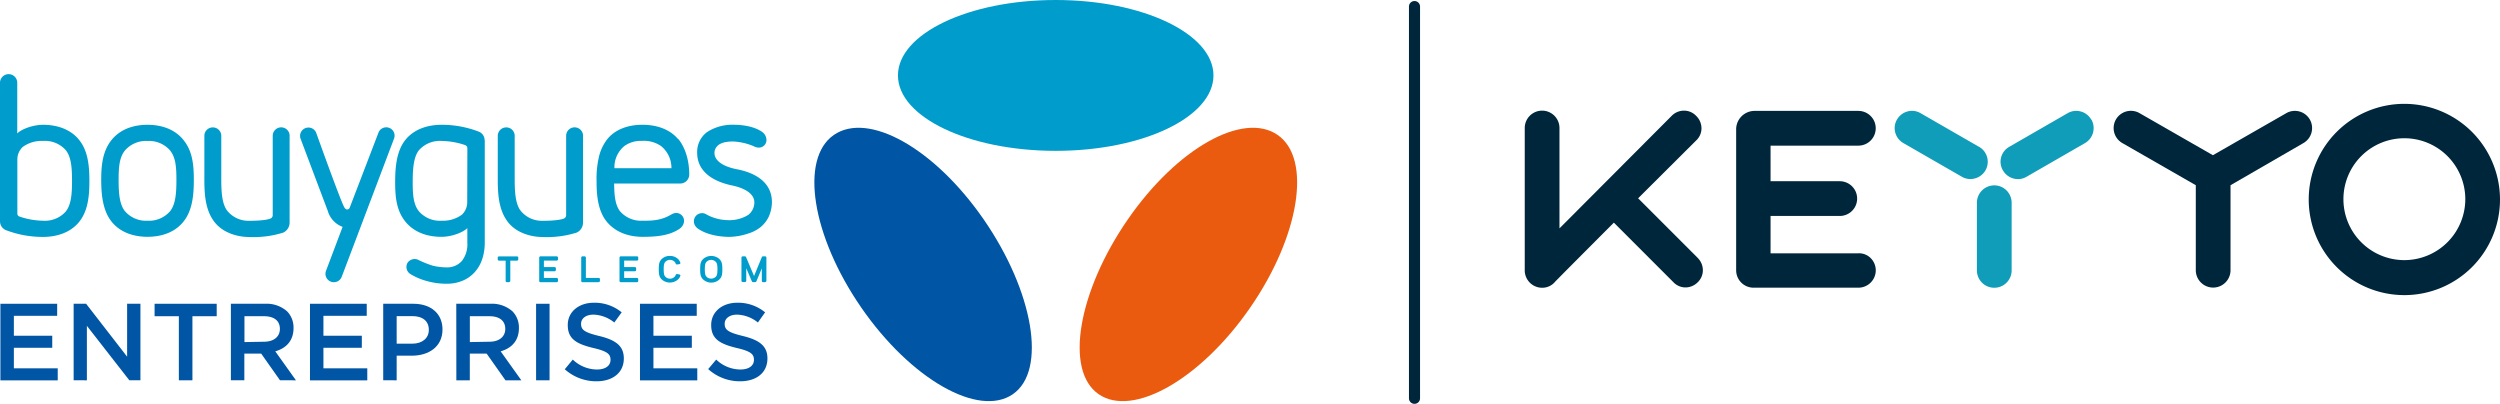 <svg id="Logo" xmlns="http://www.w3.org/2000/svg" viewBox="0 0 676.51 109.28"><defs><style>.cls-1{fill:#00263c;}.cls-2{fill:#009dcc;}.cls-3{fill:#ea5b0f;}.cls-4{fill:#0055a4;}.cls-5{fill:#109db9;}</style></defs><path class="cls-1" d="M382.77,109.28a1.5,1.5,0,0,1-1.5-1.5V1.78a1.5,1.5,0,1,1,3,0v106A1.5,1.5,0,0,1,382.77,109.28Z"/><path class="cls-2" d="M49.45,37.64c-2.63-3.07-6.43-3.87-9.53-3.87s-6.9.8-9.53,3.87-3,7.09-3,11,.38,8.51,3,11.57,6.43,3.87,9.53,3.87,6.9-.8,9.53-3.87,3-7.4,3-11.57S52.07,40.7,49.45,37.64ZM46.06,57.11a7.51,7.51,0,0,1-6.14,2.62,7.51,7.51,0,0,1-6.14-2.62c-1.5-1.9-1.68-5.06-1.68-8.45s.18-6,1.68-7.9a7.5,7.5,0,0,1,6.14-2.61,7.5,7.5,0,0,1,6.14,2.61c1.5,1.9,1.68,4.52,1.68,7.9S47.56,55.21,46.06,57.11Z"/><path class="cls-2" d="M78.38,36.75a2.29,2.29,0,1,0-4.58,0V58.26a1,1,0,0,1-.58.87c-.29.12-1.56.62-5.88.62A7.36,7.36,0,0,1,61.47,57c-1.42-1.87-1.59-5.14-1.59-8.48V36.76a2.29,2.29,0,0,0-4.58,0V48.54c0,4.12.26,8.54,2.93,11.77,2.34,2.83,6.25,3.82,9.1,3.82a26.63,26.63,0,0,0,9.35-1.2,3,3,0,0,0,1.69-2.7V36.76Z"/><path class="cls-2" d="M157.78,36.75a2.29,2.29,0,0,0-4.58,0V58.26a1,1,0,0,1-.58.87c-.3.12-1.56.62-5.88.62A7.36,7.36,0,0,1,140.87,57c-1.42-1.87-1.59-5.14-1.59-8.48V36.76a2.29,2.29,0,0,0-4.58,0V48.54c0,4.12.26,8.54,2.93,11.77,2.34,2.83,6.25,3.82,9.1,3.82a26.63,26.63,0,0,0,9.35-1.2,3,3,0,0,0,1.69-2.7V36.76Z"/><path class="cls-2" d="M131.14,37.94a2.5,2.5,0,0,0-1.44-2.26,27.68,27.68,0,0,0-10.24-1.91c-3,0-6.9.78-9.53,3.81s-3,7.63-3,11.74.38,7.91,3,10.93,6.42,3.84,9.53,3.84c2.87,0,6-1.29,7-2.37v3.93A7.33,7.33,0,0,1,125,70.6a5.32,5.32,0,0,1-4.23,1.75,15.7,15.7,0,0,1-3.67-.46A26.67,26.67,0,0,1,113,70.23a2.34,2.34,0,0,0-2.74.92,2.28,2.28,0,0,0,.77,3,17.74,17.74,0,0,0,4.84,2,19.48,19.48,0,0,0,4.86.63,11.06,11.06,0,0,0,4.53-.85,9.11,9.11,0,0,0,3.26-2.35,10,10,0,0,0,2-3.55,14.18,14.18,0,0,0,.66-4.37V37.93ZM126.43,54.6A4.6,4.6,0,0,1,125,58.09a8.68,8.68,0,0,1-5.5,1.64,7.52,7.52,0,0,1-6.14-2.55c-1.5-1.87-1.68-4.51-1.68-7.85s.18-6.8,1.68-8.67a7.56,7.56,0,0,1,6.14-2.52,20.62,20.62,0,0,1,6.36,1.12.9.9,0,0,1,.61.86Z"/><path class="cls-2" d="M204.84,39.89a2.1,2.1,0,0,0,.51.06,2.06,2.06,0,0,0,2.06-2.06v-.08a2.76,2.76,0,0,0-1.23-2.15c-2-1.38-5-1.9-7.68-1.9a12.5,12.5,0,0,0-7.19,2,6.67,6.67,0,0,0-2.65,5.61c0,4.37,3.23,7.54,9.59,8.85,2.81.59,5.88,2,5.88,4.54a4.28,4.28,0,0,1-1.63,3.38,9.61,9.61,0,0,1-5.18,1.44,12.7,12.7,0,0,1-6-1.46l-.28-.17a2.21,2.21,0,0,0-3.27,1.94,2.22,2.22,0,0,0,.48,1.38,2.45,2.45,0,0,0,.68.64c2.75,1.9,6.66,2.19,8.44,2.19a17,17,0,0,0,5.11-.91,10,10,0,0,0,3.34-1.74A8.18,8.18,0,0,0,208,58.69a9.93,9.93,0,0,0,.89-3.94c0-5.86-5.2-8.17-9.74-9-3.85-.8-5.81-2.45-5.81-4.34a2.54,2.54,0,0,1,.4-1.42,3.11,3.11,0,0,1,1.05-1,5.24,5.24,0,0,1,1.52-.53,11.28,11.28,0,0,1,2.16-.17,16.39,16.39,0,0,1,5.28,1.19,5.06,5.06,0,0,0,1.06.41Z"/><path class="cls-2" d="M21.2,37.59c-2.63-3-6.42-3.82-9.53-3.82-2.87,0-6,1.26-7,2.35V22.4A2.32,2.32,0,0,0,0,22.4V59.87A2.59,2.59,0,0,0,1.66,62.3a27.79,27.79,0,0,0,10,1.81c3,0,6.9-.78,9.53-3.8s3-7.24,3-11.36-.38-8.34-3-11.35ZM17.81,57.22a7.55,7.55,0,0,1-6.14,2.51,20.59,20.59,0,0,1-6.4-1.13h0a.83.83,0,0,1-.57-.78V43.24a4.6,4.6,0,0,1,1.47-3.49,8.69,8.69,0,0,1,5.5-1.61,7.51,7.51,0,0,1,6.14,2.51c1.5,1.87,1.68,4.94,1.68,8.28s-.18,6.41-1.68,8.28Z"/><path class="cls-2" d="M94.62,56.24a.76.76,0,0,1-.7.44c-.36,0-.62-.38-.71-.52-.73-1-6.42-16.81-7.65-20.23a2.26,2.26,0,0,0-4.24,1.56L88.71,57.1a6.51,6.51,0,0,0,4,4.29l-4.49,11.9a2.27,2.27,0,0,0,4.25,1.61l14.16-37.4a2.25,2.25,0,1,0-4.22-1.59L94.62,56.23Z"/><path class="cls-2" d="M183.45,37.59c-3.29-3.86-8.58-3.82-9.66-3.82s-6.23,0-9.4,3.82a12.36,12.36,0,0,0-2.4,5.25,25.62,25.62,0,0,0-.56,6.07c0,3.88.33,8.35,3,11.36s6.43,3.82,9.53,3.82c3.43,0,7.17-.28,9.92-2.18a2.77,2.77,0,0,0,1.09-1.39,2.13,2.13,0,0,0-2-2.89,2.3,2.3,0,0,0-.78.15,6.81,6.81,0,0,0-.7.36c-2,1.14-4,1.66-7.53,1.58a7.51,7.51,0,0,1-6.14-2.51c-1.39-1.74-1.6-4.5-1.63-7.55h17.89a2.43,2.43,0,0,0,2.43-2.43c0-6.53-3-9.64-3-9.64Zm-17.18,7.9a7.42,7.42,0,0,1,2.72-6,7.61,7.61,0,0,1,4.71-1.36,8.12,8.12,0,0,1,5.18,1.39,7.57,7.57,0,0,1,2.81,6H166.27Z"/><path class="cls-3" d="M297.28,106.66c9.29,6.42,27.67-4.07,41.05-23.45s16.7-40.27,7.41-46.69-27.21,3.53-40.59,22.91-17.16,40.81-7.87,47.22Z"/><path class="cls-4" d="M274.1,106.66c-9.29,6.42-27.67-4.07-41.05-23.45s-16.7-40.27-7.41-46.69,27.21,3.53,40.59,22.91,17.16,40.81,7.87,47.22Z"/><ellipse class="cls-2" cx="285.68" cy="20.41" rx="42.69" ry="20.41"/><path class="cls-2" d="M137.74,76.36h-.55a.34.34,0,0,1-.36-.32V70.53h-1.78a.34.34,0,0,1-.36-.32V69.7a.34.34,0,0,1,.36-.32h4.83a.34.34,0,0,1,.36.32v.51a.34.34,0,0,1-.36.32h-1.79V76a.34.34,0,0,1-.36.32Z"/><path class="cls-2" d="M162,76.36h-4.36a.34.34,0,0,1-.36-.32V69.69a.34.34,0,0,1,.36-.32h.54a.34.34,0,0,1,.36.32v5.52h3.45a.34.34,0,0,1,.36.32V76a.34.34,0,0,1-.36.32Z"/><path class="cls-2" d="M172.32,76.36H168a.34.34,0,0,1-.36-.32V69.69a.34.34,0,0,1,.36-.32h4.35a.34.34,0,0,1,.36.32v.51a.34.34,0,0,1-.36.32h-3.45v1.75h2.88a.34.34,0,0,1,.36.32v.49a.34.34,0,0,1-.36.32h-2.88v1.81h3.45a.34.34,0,0,1,.36.32V76A.34.34,0,0,1,172.32,76.36Z"/><path class="cls-2" d="M150.63,76.36h-4.36a.34.34,0,0,1-.36-.32V69.69a.34.34,0,0,1,.36-.32h4.36a.34.34,0,0,1,.36.32v.51a.34.34,0,0,1-.36.32h-3.45v1.75h2.88a.34.34,0,0,1,.36.32v.49a.34.34,0,0,1-.36.32h-2.88v1.81h3.45a.34.34,0,0,1,.36.32V76A.34.34,0,0,1,150.63,76.36Z"/><path class="cls-2" d="M207.05,76.36h-.54a.34.34,0,0,1-.36-.32V72.61l-1.48,3.55a.38.38,0,0,1-.33.19h-.54a.36.36,0,0,1-.33-.19l-1.53-3.58V76a.34.34,0,0,1-.36.32H201a.34.34,0,0,1-.36-.32V69.69a.34.34,0,0,1,.36-.32h.55a.36.36,0,0,1,.33.19l2.17,5.13,2.11-5.13a.35.35,0,0,1,.33-.19h.54a.34.34,0,0,1,.36.32V76a.34.34,0,0,1-.36.32Z"/><path class="cls-2" d="M194.56,70a3.32,3.32,0,0,0-4.18,0c-.79.7-.91,1.42-.91,2.86s.12,2.16.91,2.86a3.25,3.25,0,0,0,4.18,0c.79-.7.91-1.42.91-2.86S195.35,70.7,194.56,70Zm-1,5a1.7,1.7,0,0,1-1.12.39,1.74,1.74,0,0,1-1.13-.39c-.41-.37-.58-.75-.58-2.13s.17-1.76.58-2.13a1.7,1.7,0,0,1,1.13-.41,1.66,1.66,0,0,1,1.12.41c.42.36.58.75.58,2.13S194,74.62,193.59,75Z"/><path class="cls-2" d="M183.82,74.25l-.56-.09a.38.38,0,0,0-.4.2,1.28,1.28,0,0,1-.43.64,1.68,1.68,0,0,1-1.12.41,1.72,1.72,0,0,1-1.13-.41c-.41-.36-.58-.75-.58-2.13s.16-1.78.58-2.14a1.68,1.68,0,0,1,1.13-.41,1.66,1.66,0,0,1,1.12.41,1.28,1.28,0,0,1,.43.64.37.37,0,0,0,.4.2l.56-.09a.42.42,0,0,0,.26-.16.28.28,0,0,0,0-.28,2.26,2.26,0,0,0-.72-1.05,3.16,3.16,0,0,0-2.09-.74,3.11,3.11,0,0,0-2.09.74c-.79.7-.91,1.42-.91,2.86s.12,2.18.91,2.87a3.32,3.32,0,0,0,4.18,0,2.26,2.26,0,0,0,.72-1,.28.28,0,0,0,0-.28.42.42,0,0,0-.26-.16Z"/><path class="cls-4" d="M.11,82.2H15.47v3.26H3.75v5.39H14.14v3.26H3.75v5.56H15.62v3.26H.11V82.2Z"/><path class="cls-4" d="M19.93,82.2H23.3L34.4,96.52V82.2H38v20.71h-3L23.51,88.17v14.74H19.93Z"/><path class="cls-4" d="M48.4,85.57H41.83V82.2H58.64v3.37H52.07v17.34H48.4Z"/><path class="cls-4" d="M62.48,82.2h9.23a8.36,8.36,0,0,1,6,2.07,6.27,6.27,0,0,1,1.72,4.47v.06c0,3.4-2,5.44-4.94,6.27l5.59,7.84H75.77l-5.09-7.22H66.12v7.22H62.48Zm9,10.27c2.6,0,4.26-1.36,4.26-3.46V89c0-2.22-1.6-3.43-4.29-3.43h-5.3v7Z"/><path class="cls-4" d="M83.88,82.2H99.24v3.26H87.52v5.39H97.91v3.26H87.52v5.56H99.39v3.26H83.88V82.2Z"/><path class="cls-4" d="M103.7,82.2h8.17c4.82,0,7.87,2.75,7.87,6.92v.06c0,4.65-3.73,7.07-8.29,7.07h-4.11v6.66H103.7ZM111.57,93c2.75,0,4.47-1.54,4.47-3.7v-.06c0-2.43-1.75-3.7-4.47-3.7h-4.23V93Z"/><path class="cls-4" d="M123.47,82.2h9.23a8.36,8.36,0,0,1,6,2.07,6.27,6.27,0,0,1,1.72,4.47v.06c0,3.4-2,5.44-4.94,6.27l5.59,7.84h-4.29l-5.09-7.22h-4.56v7.22h-3.64Zm9,10.27c2.6,0,4.26-1.36,4.26-3.46V89c0-2.22-1.6-3.43-4.29-3.43h-5.3v7Z"/><path class="cls-4" d="M145.07,82.2h3.64v20.71h-3.64Z"/><path class="cls-4" d="M152.85,99.9,155,97.3a9.52,9.52,0,0,0,6.54,2.69c2.25,0,3.67-1,3.67-2.6v-.06c0-1.48-.83-2.28-4.68-3.17-4.41-1.07-6.89-2.37-6.89-6.18v-.06c0-3.55,3-6,7.07-6a11.52,11.52,0,0,1,7.52,2.6l-2,2.75a9.4,9.4,0,0,0-5.62-2.13c-2.13,0-3.37,1.09-3.37,2.46v.06c0,1.6.95,2.31,4.91,3.26,4.38,1.07,6.66,2.63,6.66,6.07V97c0,3.88-3.05,6.18-7.4,6.18a12.78,12.78,0,0,1-8.64-3.31Z"/><path class="cls-4" d="M173.18,82.2h15.36v3.26H176.82v5.39h10.39v3.26H176.82v5.56h11.87v3.26H173.18V82.2Z"/><path class="cls-4" d="M191.62,99.9l2.19-2.6a9.52,9.52,0,0,0,6.54,2.69c2.25,0,3.67-1,3.67-2.6v-.06c0-1.48-.83-2.28-4.68-3.17-4.41-1.07-6.89-2.37-6.89-6.18v-.06c0-3.55,3-6,7.07-6a11.52,11.52,0,0,1,7.52,2.6l-1.95,2.75a9.4,9.4,0,0,0-5.62-2.13c-2.13,0-3.37,1.09-3.37,2.46v.06c0,1.6,1,2.31,4.91,3.26,4.38,1.07,6.66,2.63,6.66,6.07V97c0,3.88-3,6.18-7.4,6.18a12.8,12.8,0,0,1-8.64-3.31Z"/><path class="cls-5" d="M539.66,50.16a4.71,4.71,0,0,0-4.7,4.7V73.17a4.7,4.7,0,0,0,9.4,0V54.86A4.71,4.71,0,0,0,539.66,50.16Z"/><path class="cls-5" d="M535.53,39.73,519.7,30.62a4.57,4.57,0,0,0-3.56-.45,4.7,4.7,0,0,0-2.81,2.19,4.57,4.57,0,0,0-.45,3.56,4.65,4.65,0,0,0,2.2,2.81l15.83,9.11a4.52,4.52,0,0,0,2.29.61,4.73,4.73,0,0,0,4.08-2.36,4.67,4.67,0,0,0-1.75-6.37Z"/><path class="cls-5" d="M565.9,32.36a4.67,4.67,0,0,0-6.36-1.75l-15.83,9.12a4.67,4.67,0,0,0-2.19,2.81A4.57,4.57,0,0,0,542,46.1a4.67,4.67,0,0,0,2.81,2.19,4.53,4.53,0,0,0,3.55-.44l15.83-9.12a4.68,4.68,0,0,0,1.75-6.37Z"/><path class="cls-1" d="M650.63,28.1A25.88,25.88,0,1,0,676.51,54,25.91,25.91,0,0,0,650.63,28.1Zm0,42.29A16.49,16.49,0,1,1,667.12,53.9,16.51,16.51,0,0,1,650.63,70.39Z"/><path class="cls-1" d="M625.06,32.36a4.67,4.67,0,0,0-6.36-1.75L598.82,42l-19.88-11.4a4.67,4.67,0,0,0-4.62,8.12l19.87,11.4v23a4.7,4.7,0,0,0,9.4,0v-23l19.72-11.4A4.68,4.68,0,0,0,625.06,32.36Z"/><path class="cls-1" d="M502.88,68.55H479.12V58.44h18.73a4.7,4.7,0,0,0,0-9.4H479.12V39.41h23.76a4.7,4.7,0,0,0,0-9.4H474.66a5,5,0,0,0-4.85,4.85V73.15a4.71,4.71,0,0,0,4.7,4.7h28.38a4.71,4.71,0,0,0,4.7-4.7,4.66,4.66,0,0,0-1.43-3.36,4.47,4.47,0,0,0-3.26-1.25Z"/><path class="cls-1" d="M459.41,69.79,443.28,53.66,459,38a4.5,4.5,0,0,0,1.43-3.23A4.69,4.69,0,0,0,459,31.37a4.5,4.5,0,0,0-3.23-1.43,4.66,4.66,0,0,0-3.4,1.4L422,61.8V34.64a4.7,4.7,0,0,0-9.4,0V73.17a4.71,4.71,0,0,0,4.7,4.7,4.52,4.52,0,0,0,3.46-1.56l.05-.06c.49-.54,9.41-9.49,15.91-16l16.09,16.09A4.5,4.5,0,0,0,456,77.78a4.67,4.67,0,0,0,3.37-1.36,4.5,4.5,0,0,0,1.43-3.23,4.68,4.68,0,0,0-1.4-3.4Z"/></svg>